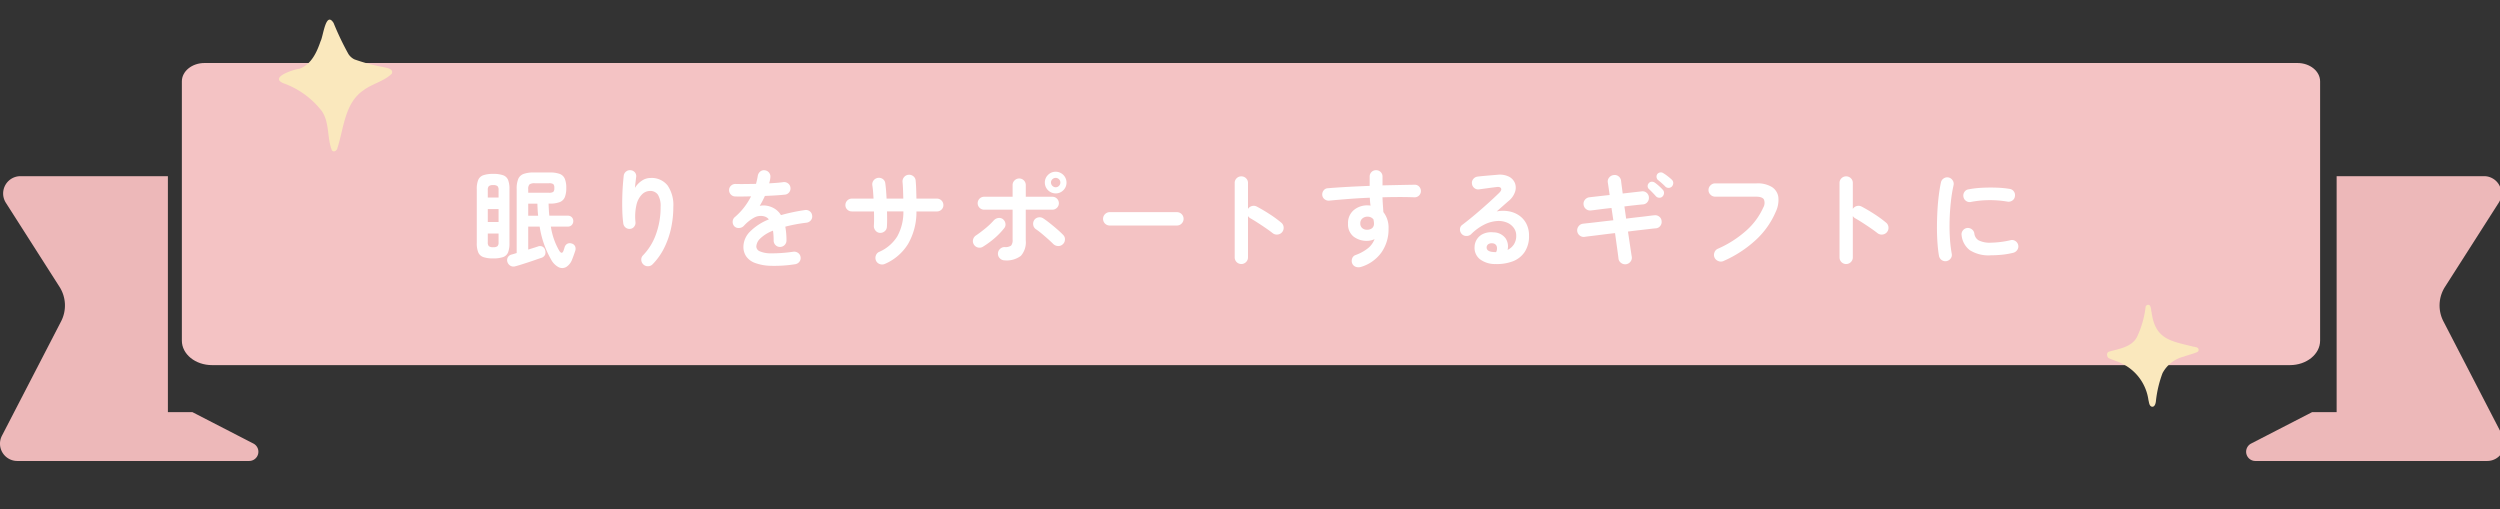 <svg xmlns="http://www.w3.org/2000/svg" xmlns:xlink="http://www.w3.org/1999/xlink" width="510.159" height="103.862" viewBox="0 0 510.159 103.862"><rect x="0" y="0" width="510.159" height="103.862" fill="#333333" stroke="none"/><defs><clipPath id="a"><rect width="510.159" height="88.458" transform="translate(-163)" fill="none"/></clipPath><clipPath id="b"><rect width="457.484" height="103.862" transform="translate(-172 5)" fill="#fcd475"/></clipPath></defs><g transform="translate(139.043 -14210.501)"><g transform="translate(23.957 14223.359)"><g transform="translate(0 0.001)" clip-path="url(#a)"><path d="M34.26,54.825V6.671H4.169A3.533,3.533,0,0,0,1.194,12.1L12.146,29.257a7.067,7.067,0,0,1,.32,7.043L.395,59.637a3.53,3.53,0,0,0,3.134,5.152H50.845a1.883,1.883,0,0,0,.862-3.557L39.269,54.825Z" transform="translate(-163 16.42)" fill="#edb8b9"/><path d="M122.93,54.825V6.671h30.088A3.533,3.533,0,0,1,156,12.1L145.044,29.257a7.067,7.067,0,0,0-.32,7.043l12.072,23.337a3.532,3.532,0,0,1-3.136,5.152H106.344a1.883,1.883,0,0,1-.86-3.557l12.437-6.407Z" transform="translate(190.892 16.42)" fill="#edb8b9"/><path d="M285.243,0H-141.865c-2.549,0-4.617,1.678-4.617,3.745V56.657c0,2.759,2.757,4.992,6.158,4.992H283.7c3.4,0,6.155-2.234,6.155-4.992V3.745c0-2.067-2.065-3.745-4.617-3.745" transform="translate(20.594 -0.001)" fill="#f4c3c4"/></g></g><g transform="translate(56.882 14205.501)"><g transform="translate(0 0)" clip-path="url(#b)"><path d="M17.323,8.483c.479.17,1.4.085,1.35.789a.574.574,0,0,1-.358.424c-.859.354-1.833.576-2.673.892a6.717,6.717,0,0,0-4.332,3.374,23.254,23.254,0,0,0-1.357,5.791c-.062.465-.265,1.187-.863,1.044-.527-.2-.519-.892-.656-1.357a9.743,9.743,0,0,0-5.276-7.38c-.866-.453-1.832-.719-2.725-1.11a.7.7,0,0,1-.412-.579A.643.643,0,0,1,.35,9.585c2.211-.634,4.932-.963,5.905-3.336A19.883,19.883,0,0,0,7.849.53.535.535,0,0,1,8.615.066c.421.335.317,1.05.472,1.512.708,5.319,3.687,5.818,8.236,6.9" transform="translate(234.057 67.186)" fill="#fae8bd"/><path d="M42.511,21.928c.7.192,2.22.292,1.866,1.353-1.571,1.567-4.071,2.09-5.807,3.41-3.837,2.607-4,7.753-5.316,11.8-.1.5-.718.944-1.12.449-1.021-2.54-.446-5.7-2.065-8.018a17.28,17.28,0,0,0-7.86-5.684C19.3,24.019,24.45,22.4,25.494,22.3c2.447-.87,3.568-3.392,4.339-5.652.531-.94,1.04-6.23,2.644-3.7a56.843,56.843,0,0,0,3.031,6.344,3.075,3.075,0,0,0,1.224,1.088,38.018,38.018,0,0,0,5.781,1.555" transform="translate(-160.329 -3.264)" fill="#fae8bd"/></g></g><path d="M12.57,27.408a1.23,1.23,0,0,1-1.012-.121,1.356,1.356,0,0,1-.594-.759,1.176,1.176,0,0,1,.077-.935,1.2,1.2,0,0,1,.781-.583q.242-.066.495-.143l.539-.165V11.634a5.235,5.235,0,0,1,.319-2.046,1.875,1.875,0,0,1,1.078-1.023,5.945,5.945,0,0,1,2.1-.3h3.212a5.879,5.879,0,0,1,2.057.286,1.81,1.81,0,0,1,1.045.979,4.787,4.787,0,0,1,.308,1.9,4.787,4.787,0,0,1-.308,1.9,1.851,1.851,0,0,1-1.045.99,5.679,5.679,0,0,1-2.057.3h-.2q.022.616.055,1.243t.1,1.221h3.762a1.072,1.072,0,0,1,.825.319,1.1,1.1,0,0,1,.3.781,1.143,1.143,0,0,1-.3.792,1.053,1.053,0,0,1-.825.33H19.83a13.911,13.911,0,0,0,1.738,4.972q.55.792.858-.088.066-.2.121-.374t.1-.33a1.177,1.177,0,0,1,.561-.682,1.1,1.1,0,0,1,.869-.044,1.048,1.048,0,0,1,.693.561,1.218,1.218,0,0,1,.055.869q-.088.286-.275.814t-.363.968A3.075,3.075,0,0,1,23,27.529a1.634,1.634,0,0,1-1.54.088A3.679,3.679,0,0,1,19.9,26.066a19.349,19.349,0,0,1-2.354-6.754H15.21V24q.55-.176,1.045-.33t.891-.286a1.173,1.173,0,0,1,.946,0,1.083,1.083,0,0,1,.55.66,1.5,1.5,0,0,1,.022.979,1.224,1.224,0,0,1-.792.671q-.484.154-1.177.4t-1.474.5q-.781.253-1.474.473T12.57,27.408ZM8.06,25.8a5.914,5.914,0,0,1-2.024-.275,1.736,1.736,0,0,1-1.023-.957,4.86,4.86,0,0,1-.3-1.892v-11a4.846,4.846,0,0,1,.3-1.9,1.74,1.74,0,0,1,1.023-.946A5.914,5.914,0,0,1,8.06,8.554a5.914,5.914,0,0,1,2.024.275,1.7,1.7,0,0,1,1.012.946,5.014,5.014,0,0,1,.286,1.9v11A5.029,5.029,0,0,1,11.1,24.57a1.7,1.7,0,0,1-1.012.957A5.914,5.914,0,0,1,8.06,25.8Zm7.15-13.4h4.224a1.51,1.51,0,0,0,.891-.176,1.056,1.056,0,0,0,.209-.792,1.056,1.056,0,0,0-.209-.792,1.51,1.51,0,0,0-.891-.176H16.552a1.741,1.741,0,0,0-1.078.231,1.313,1.313,0,0,0-.264.979ZM8.06,23.514a1.323,1.323,0,0,0,.88-.209,1.069,1.069,0,0,0,.22-.781v-1.8H6.96v1.8a1.069,1.069,0,0,0,.22.781A1.323,1.323,0,0,0,8.06,23.514Zm-1.1-5.148h2.2v-2.64H6.96Zm0-4.994h2.2v-1.54a1.069,1.069,0,0,0-.22-.781,1.323,1.323,0,0,0-.88-.209,1.323,1.323,0,0,0-.88.209,1.069,1.069,0,0,0-.22.781Zm8.25,3.718h2.024q-.066-.594-.1-1.221t-.055-1.243H15.21Zm23.5,9.944a1.337,1.337,0,0,1-.429-.924,1.183,1.183,0,0,1,.363-.946A11.856,11.856,0,0,0,41.269,20.9a15.977,15.977,0,0,0,.957-5.61,4.36,4.36,0,0,0-.55-2.486,1.872,1.872,0,0,0-1.628-.77,2.318,2.318,0,0,0-1.628.715A4.452,4.452,0,0,0,37.3,14.868a10.644,10.644,0,0,0-.2,3.542,1.256,1.256,0,0,1-.275.913,1.134,1.134,0,0,1-.825.451,1.242,1.242,0,0,1-.913-.264,1.288,1.288,0,0,1-.473-.814,24.953,24.953,0,0,1-.2-2.519q-.044-1.375-.011-2.75t.121-2.552q.088-1.177.176-1.947a1.252,1.252,0,0,1,.484-.858,1.225,1.225,0,0,1,.946-.264A1.261,1.261,0,0,1,37,8.268a1.187,1.187,0,0,1,.231.968q-.044.4-.121,1.012t-.121,1.166a4.482,4.482,0,0,1,1.364-1.441,3.128,3.128,0,0,1,1.782-.583,4.147,4.147,0,0,1,3.52,1.529,7.084,7.084,0,0,1,1.166,4.367,20.424,20.424,0,0,1-.473,4.411,17.035,17.035,0,0,1-1.408,4A12.936,12.936,0,0,1,40.6,26.99a1.269,1.269,0,0,1-.935.407A1.3,1.3,0,0,1,38.706,27.034ZM69.66,26.99a26.98,26.98,0,0,1-4.972.319,9.908,9.908,0,0,1-3.245-.6,3.727,3.727,0,0,1-1.771-1.353,3.457,3.457,0,0,1-.55-1.925,4.454,4.454,0,0,1,1.331-3.08,11.209,11.209,0,0,1,3.861-2.508,1.727,1.727,0,0,0-.858-.594,2.753,2.753,0,0,0-2.167.242,8.014,8.014,0,0,0-2.079,1.672,1.4,1.4,0,0,1-.979.429,1.189,1.189,0,0,1-.979-.363,1.327,1.327,0,0,1-.319-.968,1.229,1.229,0,0,1,.451-.9,13.212,13.212,0,0,0,1.9-2,13.844,13.844,0,0,0,1.4-2.222q-.946.022-1.771.033t-1.419-.011a1.237,1.237,0,0,1-.924-.385,1.292,1.292,0,0,1-.374-.935,1.222,1.222,0,0,1,.418-.9,1.293,1.293,0,0,1,.946-.33q.77.022,1.859.011t2.277-.033q.11-.418.2-.814t.154-.792a1.434,1.434,0,0,1,.484-.891,1.173,1.173,0,0,1,.946-.275,1.286,1.286,0,0,1,1.144,1.452,4.477,4.477,0,0,1-.088.594q-.066.308-.154.616.836-.044,1.562-.1t1.3-.143a1.319,1.319,0,0,1,.979.253,1.217,1.217,0,0,1,.5.869,1.238,1.238,0,0,1-.275.968,1.211,1.211,0,0,1-.869.462q-.814.088-1.87.154t-2.2.11a18.749,18.749,0,0,1-1.056,2.024,3.713,3.713,0,0,1,1.012-.077,4.507,4.507,0,0,1,2.211.77,4,4,0,0,1,1.111,1.2q1.078-.308,2.3-.572t2.585-.462a1.242,1.242,0,0,1,.968.231,1.205,1.205,0,0,1,.506.869,1.192,1.192,0,0,1-.242.968,1.351,1.351,0,0,1-.88.506q-1.276.154-2.354.363t-2,.451q.11.594.176,1.3t.066,1.518a1.315,1.315,0,0,1-1.32,1.32,1.237,1.237,0,0,1-.924-.385,1.292,1.292,0,0,1-.374-.935,13.606,13.606,0,0,0-.132-2,7.642,7.642,0,0,0-2.607,1.6,2.45,2.45,0,0,0-.8,1.639,1.1,1.1,0,0,0,.7.968,5.7,5.7,0,0,0,2.354.418,30.577,30.577,0,0,0,4.51-.33,1.317,1.317,0,0,1,.968.253,1.205,1.205,0,0,1,.506.869,1.225,1.225,0,0,1-.264.946A1.337,1.337,0,0,1,69.66,26.99Zm18.326-.066a1.364,1.364,0,0,1-1.034.033,1.306,1.306,0,0,1-.77-.693,1.391,1.391,0,0,1-.033-1.045,1.228,1.228,0,0,1,.693-.759,8.164,8.164,0,0,0,3.674-3.146,10.244,10.244,0,0,0,1.254-5.1H88.426q.022.88.022,1.672t-.044,1.43a1.249,1.249,0,0,1-.44.935,1.375,1.375,0,0,1-.99.341,1.252,1.252,0,0,1-.9-.473,1.407,1.407,0,0,1-.33-.979q.044-.594.044-1.353t-.022-1.573h-4.51a1.292,1.292,0,0,1-.935-.374,1.237,1.237,0,0,1-.385-.924,1.315,1.315,0,0,1,1.32-1.32h4.422q-.044-.77-.1-1.463t-.143-1.221a1.312,1.312,0,0,1,.231-1,1.382,1.382,0,0,1,1.892-.319,1.23,1.23,0,0,1,.517.88q.088.616.154,1.419t.11,1.705h3.41q-.022-.946-.055-1.837t-.1-1.551a1.334,1.334,0,0,1,.319-1,1.289,1.289,0,0,1,.913-.473,1.334,1.334,0,0,1,1,.319,1.235,1.235,0,0,1,.451.935q.066.682.1,1.639t.055,1.969h4.18a1.315,1.315,0,0,1,1.32,1.32,1.237,1.237,0,0,1-.385.924,1.292,1.292,0,0,1-.935.374h-4.18a13.007,13.007,0,0,1-1.694,6.611A10.336,10.336,0,0,1,87.986,26.924Zm24.442-.726a1.328,1.328,0,0,1-.957-.4,1.274,1.274,0,0,1-.407-.946,1.3,1.3,0,0,1,.407-.968,1.328,1.328,0,0,1,.957-.4,2.013,2.013,0,0,0,1.32-.3,1.779,1.779,0,0,0,.308-1.243V15.858h-5.808a1.32,1.32,0,1,1,0-2.64h5.808V10.842a1.281,1.281,0,0,1,.4-.957,1.337,1.337,0,0,1,2.288.957v2.376h5.434a1.32,1.32,0,1,1,0,2.64H116.74v6.248a4.2,4.2,0,0,1-.99,3.168A4.811,4.811,0,0,1,112.428,26.2Zm-4.444-2.772a1.288,1.288,0,0,1-1.023.143,1.318,1.318,0,0,1-.825-.627A1.291,1.291,0,0,1,106,21.908a1.379,1.379,0,0,1,.616-.814q.9-.616,1.87-1.408a14.937,14.937,0,0,0,1.694-1.606,1.574,1.574,0,0,1,.9-.517,1.23,1.23,0,0,1,.968.209,1.363,1.363,0,0,1,.539.88,1.183,1.183,0,0,1-.253.99,13.993,13.993,0,0,1-1.287,1.419,16.281,16.281,0,0,1-1.54,1.32A18.463,18.463,0,0,1,107.984,23.426Zm16.28-.484a1.263,1.263,0,0,1-.979.33,1.476,1.476,0,0,1-.957-.44q-.44-.44-1.067-1t-1.276-1.1a14.263,14.263,0,0,0-1.177-.891,1.276,1.276,0,0,1-.539-.847,1.37,1.37,0,0,1,.187-1,1.259,1.259,0,0,1,.858-.561,1.334,1.334,0,0,1,1.012.209q.572.374,1.32.968t1.474,1.221q.726.627,1.254,1.177a1.225,1.225,0,0,1,.363.979A1.3,1.3,0,0,1,124.264,22.942Zm-1.408-10.406a2.216,2.216,0,0,1-2.222-2.222,2.117,2.117,0,0,1,.649-1.551,2.142,2.142,0,0,1,1.573-.649,2.216,2.216,0,0,1,2.2,2.2,2.142,2.142,0,0,1-.649,1.573A2.117,2.117,0,0,1,122.856,12.536Zm0-1.254a.907.907,0,0,0,.66-.286.931.931,0,0,0,.286-.682.9.9,0,0,0-.286-.671.924.924,0,0,0-.66-.275.95.95,0,0,0-.682.275.9.9,0,0,0-.286.671.977.977,0,0,0,.968.968Zm11.022,7.81a1.361,1.361,0,0,1-.957-2.332,1.328,1.328,0,0,1,.957-.4h13.706a1.361,1.361,0,0,1,.968,2.321,1.3,1.3,0,0,1-.968.407Zm26.84,7.854a1.352,1.352,0,0,1-1.342-1.342V10.4a1.281,1.281,0,0,1,.4-.957,1.31,1.31,0,0,1,.946-.385,1.336,1.336,0,0,1,.968.385,1.281,1.281,0,0,1,.4.957v5.3a1.355,1.355,0,0,1,.792-.583,1.333,1.333,0,0,1,.99.1q1.3.682,2.651,1.562a23.514,23.514,0,0,1,2.343,1.716,1.3,1.3,0,0,1,.495.935,1.362,1.362,0,0,1-1.243,1.5,1.354,1.354,0,0,1-1.012-.3q-.616-.484-1.419-1.034t-1.606-1.067q-.8-.517-1.463-.891a1.415,1.415,0,0,1-.528-.484V25.6a1.291,1.291,0,0,1-.4.946A1.317,1.317,0,0,1,160.718,26.946Zm24.42.594a1.678,1.678,0,0,1-1.023-.011,1.237,1.237,0,0,1-.737-.649,1.4,1.4,0,0,1-.044-1.034,1.122,1.122,0,0,1,.682-.726,8.837,8.837,0,0,0,2.6-1.43,4.335,4.335,0,0,0,1.3-1.826,3.443,3.443,0,0,1-1.474.352,4.366,4.366,0,0,1-2.838-.891,3.184,3.184,0,0,1-1.1-2.629,3.418,3.418,0,0,1,1.144-2.728,4.247,4.247,0,0,1,2.882-.99q.154,0,.286.011t.286.033q-.066-.374-.1-.77t-.055-.836q-2.2.088-4.323.253t-3.949.341a1.327,1.327,0,0,1-.946-.275,1.214,1.214,0,0,1-.484-.847,1.335,1.335,0,0,1,.286-.968,1.105,1.105,0,0,1,.858-.44q1.87-.154,4.07-.275T186.92,11V9.1a1.277,1.277,0,0,1,1.3-1.3,1.282,1.282,0,0,1,.946.374,1.255,1.255,0,0,1,.374.924v1.8q1.826-.044,3.5-.077t3.08-.055a1.186,1.186,0,0,1,.913.4A1.3,1.3,0,0,1,196.963,13a1.257,1.257,0,0,1-.935.33q-2.816-.11-6.49,0,.022.77.077,1.54t.1,1.474a5.127,5.127,0,0,1,1.056,3.41,8.216,8.216,0,0,1-1.441,4.818A7.926,7.926,0,0,1,185.138,27.54Zm1.3-7.59a1.55,1.55,0,0,0,1-.341,1.178,1.178,0,0,0,.363-.935,2.7,2.7,0,0,0-.033-.4q-.033-.22-.077-.44a1.5,1.5,0,0,0-1.21-.55,1.563,1.563,0,0,0-1.045.363,1.241,1.241,0,0,0-.429,1,1.205,1.205,0,0,0,.407.979A1.453,1.453,0,0,0,186.436,19.95Zm26.158,7a5.106,5.106,0,0,1-3.157-.968,2.952,2.952,0,0,1-1.111-2.53,2.988,2.988,0,0,1,1.892-2.717,3.952,3.952,0,0,1,1.958-.253,3.1,3.1,0,0,1,2.464,1.2,2.987,2.987,0,0,1,.418,2.387,3.236,3.236,0,0,0,1.265-1.089,3.2,3.2,0,0,0,.5-1.859,2.605,2.605,0,0,0-.5-1.551,3.227,3.227,0,0,0-1.386-1.078,4.492,4.492,0,0,0-2.057-.319,6.891,6.891,0,0,0-2.508.693,10.341,10.341,0,0,0-2.75,1.991,1.347,1.347,0,0,1-.99.363,1.244,1.244,0,0,1-.968-.451,1.311,1.311,0,0,1-.319-.957,1.083,1.083,0,0,1,.451-.847q1.364-1.034,2.728-2.189t2.607-2.277q1.243-1.122,2.189-2.046.594-.572.407-.946t-.957-.264q-.748.088-1.705.22t-1.793.242a1.219,1.219,0,0,1-.968-.242,1.242,1.242,0,0,1-.506-.88,1.188,1.188,0,0,1,.242-.957,1.335,1.335,0,0,1,.88-.517q.484-.066,1.221-.132t1.518-.132l1.331-.11a4.213,4.213,0,0,1,2.332.374,2.562,2.562,0,0,1,1.232,1.309,2.63,2.63,0,0,1,.033,1.793,4.077,4.077,0,0,1-1.265,1.826q-.44.374-1.111.968t-1.375,1.21a6.681,6.681,0,0,1,2.442-.033,5.367,5.367,0,0,1,2.123.847,4.584,4.584,0,0,1,1.485,1.683,5.2,5.2,0,0,1,.55,2.453,5.812,5.812,0,0,1-.88,3.311,5.069,5.069,0,0,1-2.42,1.914A9.082,9.082,0,0,1,212.594,26.946Zm-.4-2.442h.132a1.543,1.543,0,0,1,.165.011.851.851,0,0,0,.231-.011,1.572,1.572,0,0,0,.11-1.21.931.931,0,0,0-.792-.572,1.315,1.315,0,0,0-.869.143.827.827,0,0,0-.385.671Q210.768,24.416,212.2,24.5Zm27.038,2.486a1.374,1.374,0,0,1-1.012-.275,1.255,1.255,0,0,1-.528-.891q-.066-.594-.264-2.013t-.44-3.179q-1.386.154-2.662.319t-2.222.275q-.946.11-1.342.176a1.283,1.283,0,0,1-.99-.286,1.317,1.317,0,0,1-.506-.9,1.381,1.381,0,0,1,.3-1,1.293,1.293,0,0,1,.891-.5q.352-.044,1.276-.143t2.2-.253q1.276-.154,2.706-.308l-.374-2.508q-1.43.154-2.607.308t-1.617.2a1.34,1.34,0,0,1-1.474-1.21,1.25,1.25,0,0,1,.286-.979,1.332,1.332,0,0,1,.9-.5l1.529-.176q1.155-.132,2.607-.286-.242-1.738-.374-2.552a1.229,1.229,0,0,1,.275-1.012,1.356,1.356,0,0,1,.913-.506,1.266,1.266,0,0,1,1,.253,1.282,1.282,0,0,1,.517.913q.044.4.132,1.067t.2,1.529l3.894-.44a1.25,1.25,0,0,1,.979.286,1.272,1.272,0,0,1,.473.924,1.347,1.347,0,0,1-.3.979,1.236,1.236,0,0,1-.913.473q-.528.044-1.54.154t-2.244.264l.352,2.486q1.364-.176,2.552-.308t2.035-.242q.847-.11,1.177-.132a1.3,1.3,0,0,1,.99.275,1.223,1.223,0,0,1,.484.913,1.3,1.3,0,0,1-.275.99,1.223,1.223,0,0,1-.913.484q-.33.022-1.166.121t-2,.231q-1.166.132-2.508.308.264,1.782.473,3.179t.3,1.947a1.266,1.266,0,0,1-.253,1A1.361,1.361,0,0,1,239.236,26.99Zm7.458-13.838a.872.872,0,0,1-.693.264.947.947,0,0,1-.671-.308q-.264-.308-.682-.737t-.77-.759a.8.8,0,0,1-.231-.561.863.863,0,0,1,.253-.627.8.8,0,0,1,.583-.275,1.018,1.018,0,0,1,.627.187,8.949,8.949,0,0,1,.825.66,9.184,9.184,0,0,1,.8.792.916.916,0,0,1,.253.671A1.039,1.039,0,0,1,246.694,13.152Zm.572-2q-.286-.308-.726-.7t-.814-.682a.936.936,0,0,1-.088-1.21.933.933,0,0,1,.583-.308.871.871,0,0,1,.627.154,8.4,8.4,0,0,1,.869.6q.5.385.847.715a.888.888,0,0,1,.308.671,1.093,1.093,0,0,1-.242.693.955.955,0,0,1-1.364.066Zm11.858,15.18a1.325,1.325,0,0,1-1.045.011,1.388,1.388,0,0,1-.781-.715,1.357,1.357,0,0,1-.022-1.045,1.265,1.265,0,0,1,.7-.759,21.844,21.844,0,0,0,5.808-3.718,13.9,13.9,0,0,0,3.454-4.686,1.874,1.874,0,0,0,.132-1.65q-.33-.572-1.628-.572H257.43a1.328,1.328,0,0,1-.957-.4,1.274,1.274,0,0,1-.407-.946,1.3,1.3,0,0,1,.407-.968,1.328,1.328,0,0,1,.957-.4h8.448a5.6,5.6,0,0,1,3.113.737,2.909,2.909,0,0,1,1.32,2.046,5.578,5.578,0,0,1-.539,3.047A16.686,16.686,0,0,1,265.757,22,23.611,23.611,0,0,1,259.124,26.33Zm25.014.616A1.352,1.352,0,0,1,282.8,25.6V10.4a1.281,1.281,0,0,1,.4-.957,1.31,1.31,0,0,1,.946-.385,1.336,1.336,0,0,1,.968.385,1.281,1.281,0,0,1,.4.957v5.3a1.355,1.355,0,0,1,.792-.583,1.333,1.333,0,0,1,.99.1q1.3.682,2.651,1.562a23.513,23.513,0,0,1,2.343,1.716,1.3,1.3,0,0,1,.495.935,1.362,1.362,0,0,1-1.243,1.5,1.354,1.354,0,0,1-1.012-.3q-.616-.484-1.419-1.034t-1.606-1.067q-.8-.517-1.463-.891a1.416,1.416,0,0,1-.528-.484V25.6a1.291,1.291,0,0,1-.4.946A1.317,1.317,0,0,1,284.138,26.946Zm20.5-.594A1.341,1.341,0,0,1,303.1,25.3q-.2-1.122-.308-2.607t-.11-3.135q0-1.65.088-3.322t.275-3.2q.187-1.529.451-2.739a1.25,1.25,0,0,1,.572-.825,1.283,1.283,0,0,1,.99-.187,1.345,1.345,0,0,1,.825.583,1.292,1.292,0,0,1,.187,1,30.3,30.3,0,0,0-.55,3.388q-.2,1.826-.253,3.707t.055,3.652a27.708,27.708,0,0,0,.374,3.223,1.174,1.174,0,0,1-.209.968A1.354,1.354,0,0,1,304.642,26.352Zm9.02-1.188A7.154,7.154,0,0,1,309.4,24.13a4.354,4.354,0,0,1-1.683-3.036,1.242,1.242,0,0,1,.231-.968,1.281,1.281,0,0,1,.869-.528,1.317,1.317,0,0,1,.968.253,1.281,1.281,0,0,1,.528.869,1.851,1.851,0,0,0,.9,1.408,5.1,5.1,0,0,0,2.508.462,19.254,19.254,0,0,0,3.982-.506,1.192,1.192,0,0,1,.99.176,1.289,1.289,0,0,1,.572.836,1.227,1.227,0,0,1-.2.979,1.389,1.389,0,0,1-.836.583,16.759,16.759,0,0,1-2.365.4Q314.7,25.164,313.662,25.164Zm-4.026-10.89a1.251,1.251,0,0,1-.979-.187,1.27,1.27,0,0,1-.561-.847,1.283,1.283,0,0,1,.187-.99,1.186,1.186,0,0,1,.847-.55,19.447,19.447,0,0,1,2.75-.319q1.518-.077,3.014-.022a19.931,19.931,0,0,1,2.64.253,1.232,1.232,0,0,1,.858.539,1.266,1.266,0,0,1,.2,1,1.2,1.2,0,0,1-.539.847,1.325,1.325,0,0,1-.979.209,20.96,20.96,0,0,0-3.7-.3A20.335,20.335,0,0,0,309.636,14.274Z" transform="translate(-46.463 14237.432)" fill="#fff"/></g></svg>